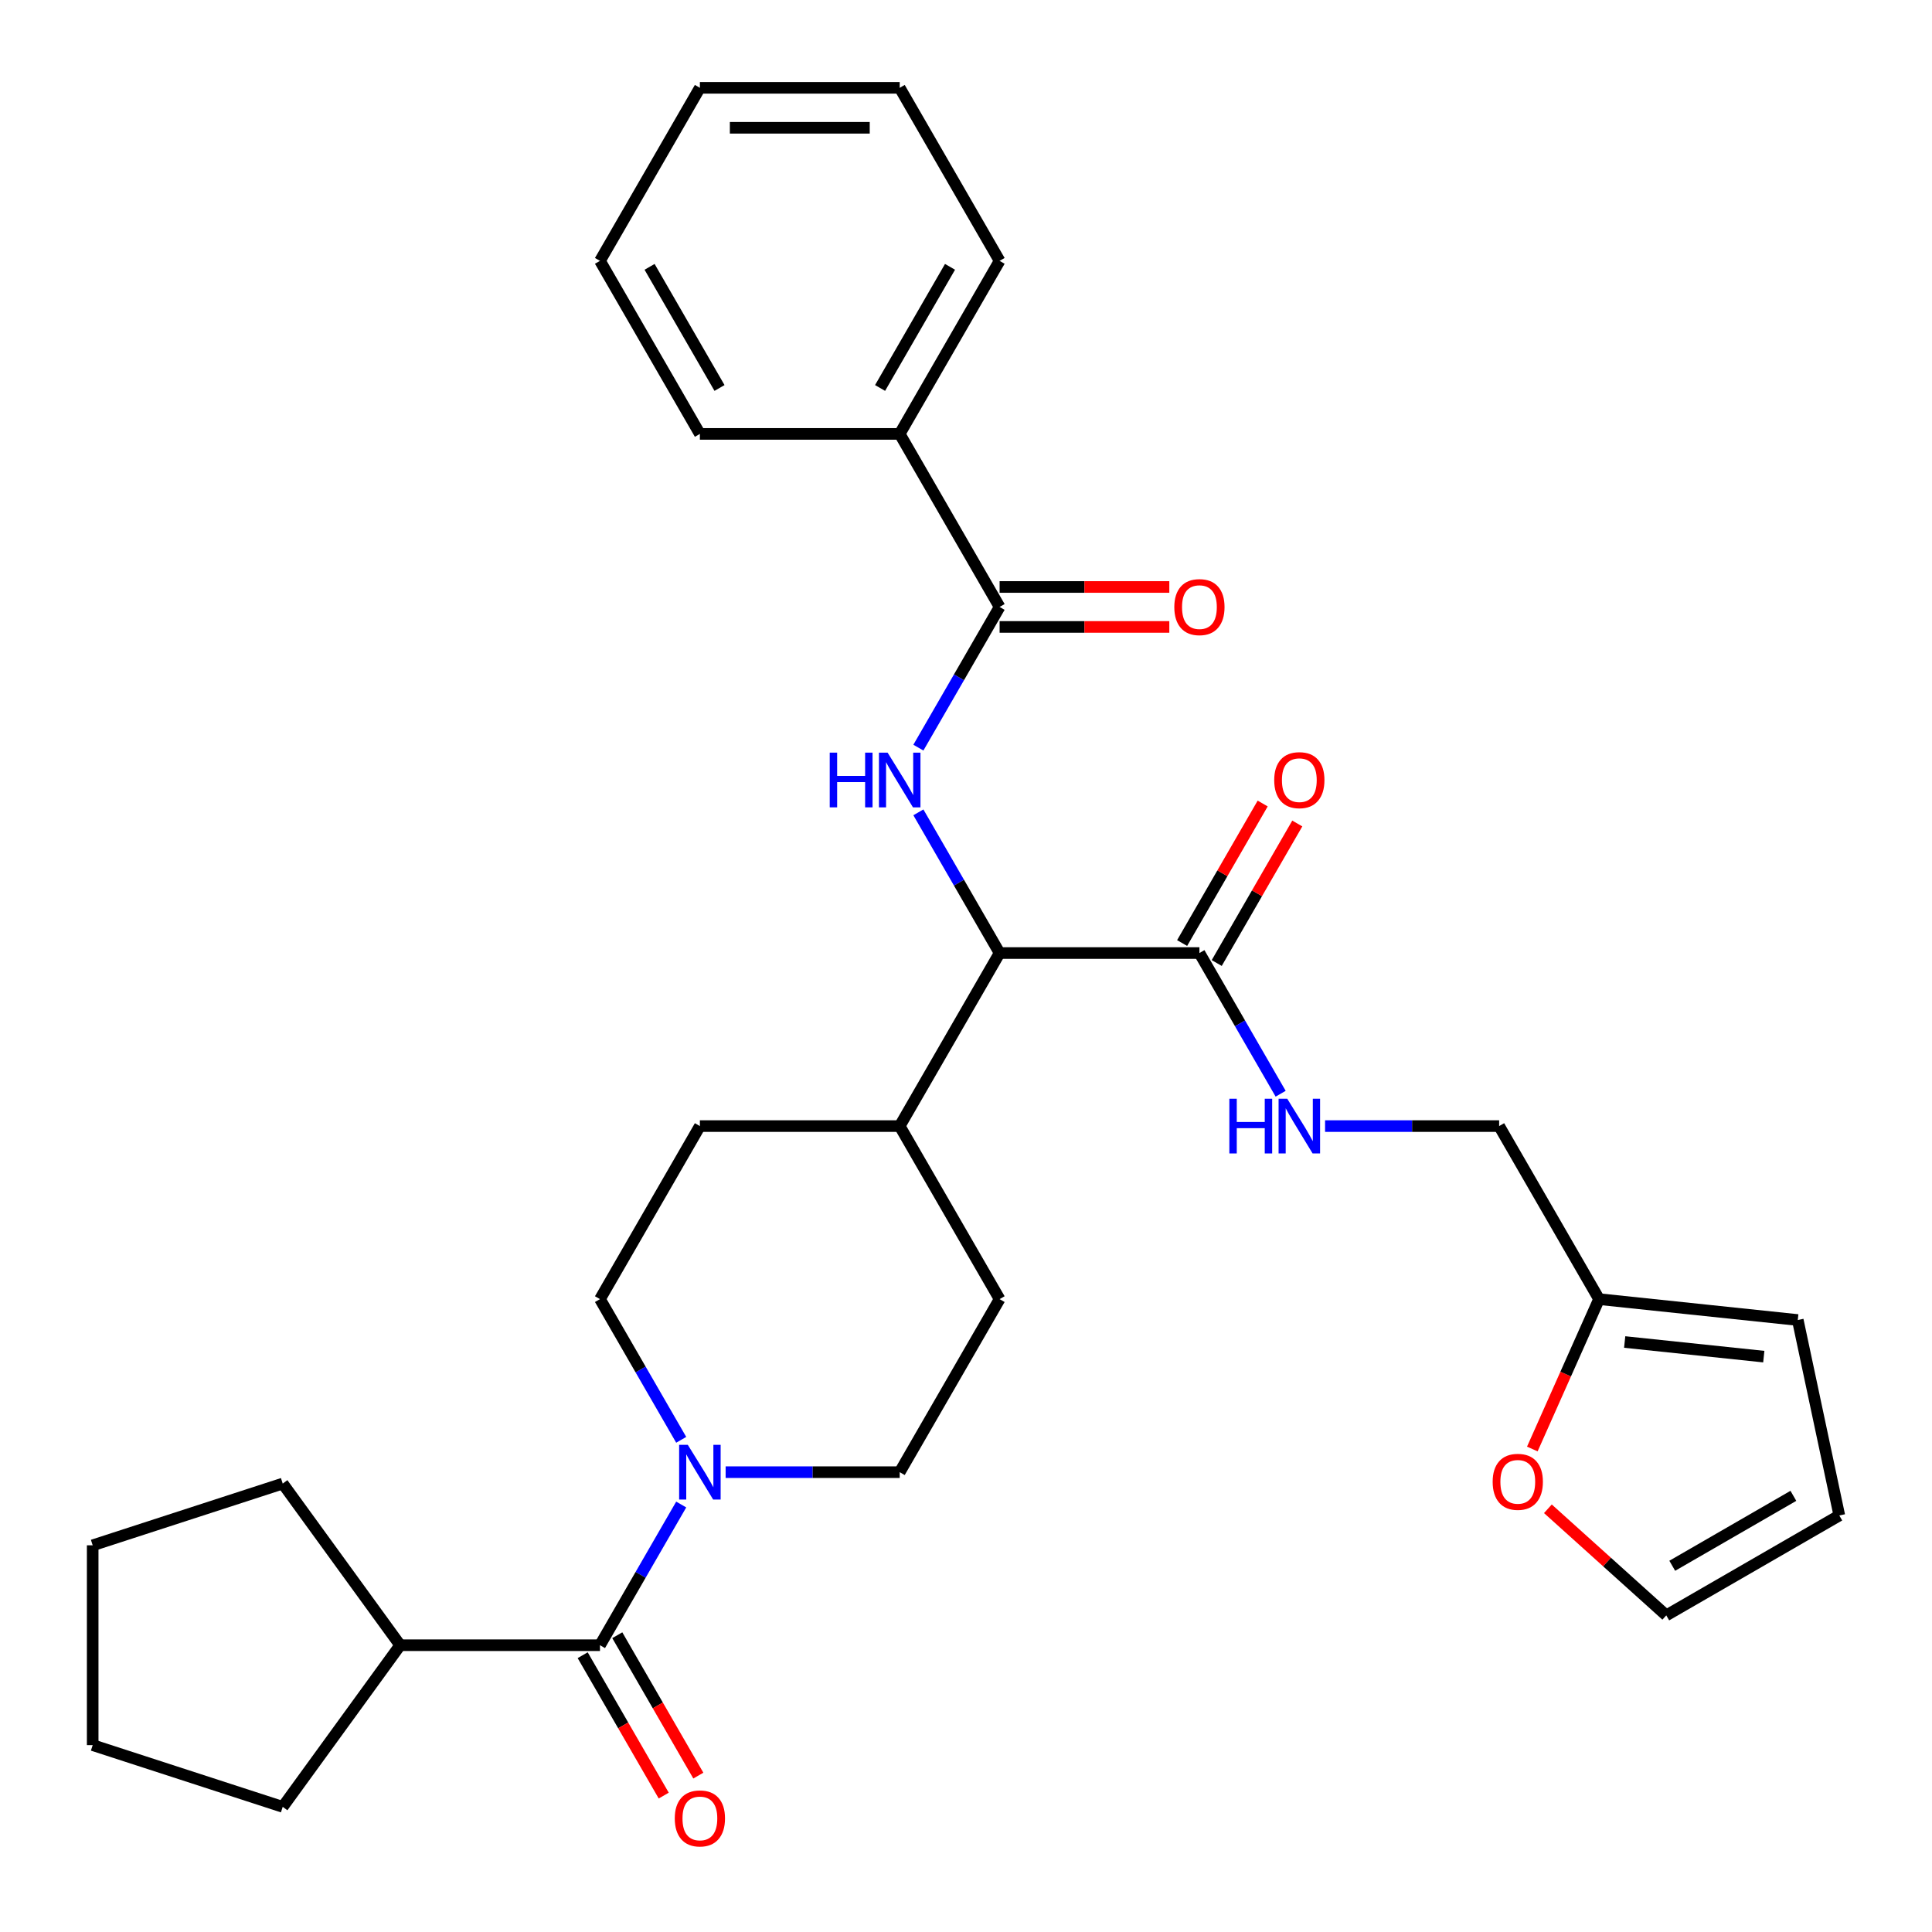 <?xml version='1.0' encoding='iso-8859-1'?>
<svg version='1.1' baseProfile='full'
              xmlns='http://www.w3.org/2000/svg'
                      xmlns:rdkit='http://www.rdkit.org/xml'
                      xmlns:xlink='http://www.w3.org/1999/xlink'
                  xml:space='preserve'
width='1000px' height='1000px' viewBox='0 0 1000 1000'>
<!-- END OF HEADER -->
<rect style='opacity:1.0;fill:#FFFFFF;stroke:none' width='1000' height='1000' x='0' y='0'> </rect>
<path class='bond-0' d='M 207.126,851.561 L 146.335,935.232' style='fill:none;fill-rule:evenodd;stroke:#000000;stroke-width:6px;stroke-linecap:butt;stroke-linejoin:miter;stroke-opacity:1' />
<path class='bond-1' d='M 207.126,851.561 L 146.335,767.89' style='fill:none;fill-rule:evenodd;stroke:#000000;stroke-width:6px;stroke-linecap:butt;stroke-linejoin:miter;stroke-opacity:1' />
<path class='bond-2' d='M 207.126,851.561 L 310.549,851.561' style='fill:none;fill-rule:evenodd;stroke:#000000;stroke-width:6px;stroke-linecap:butt;stroke-linejoin:miter;stroke-opacity:1' />
<path class='bond-3' d='M 375.587,761.994 L 420.636,761.994' style='fill:none;fill-rule:evenodd;stroke:#0000FF;stroke-width:6px;stroke-linecap:butt;stroke-linejoin:miter;stroke-opacity:1' />
<path class='bond-3' d='M 420.636,761.994 L 465.685,761.994' style='fill:none;fill-rule:evenodd;stroke:#000000;stroke-width:6px;stroke-linecap:butt;stroke-linejoin:miter;stroke-opacity:1' />
<path class='bond-4' d='M 352.593,778.739 L 331.571,815.15' style='fill:none;fill-rule:evenodd;stroke:#0000FF;stroke-width:6px;stroke-linecap:butt;stroke-linejoin:miter;stroke-opacity:1' />
<path class='bond-4' d='M 331.571,815.15 L 310.549,851.561' style='fill:none;fill-rule:evenodd;stroke:#000000;stroke-width:6px;stroke-linecap:butt;stroke-linejoin:miter;stroke-opacity:1' />
<path class='bond-5' d='M 352.593,745.248 L 331.571,708.837' style='fill:none;fill-rule:evenodd;stroke:#0000FF;stroke-width:6px;stroke-linecap:butt;stroke-linejoin:miter;stroke-opacity:1' />
<path class='bond-5' d='M 331.571,708.837 L 310.549,672.426' style='fill:none;fill-rule:evenodd;stroke:#000000;stroke-width:6px;stroke-linecap:butt;stroke-linejoin:miter;stroke-opacity:1' />
<path class='bond-6' d='M 301.593,856.732 L 322.568,893.063' style='fill:none;fill-rule:evenodd;stroke:#000000;stroke-width:6px;stroke-linecap:butt;stroke-linejoin:miter;stroke-opacity:1' />
<path class='bond-6' d='M 322.568,893.063 L 343.544,929.394' style='fill:none;fill-rule:evenodd;stroke:#FF0000;stroke-width:6px;stroke-linecap:butt;stroke-linejoin:miter;stroke-opacity:1' />
<path class='bond-6' d='M 319.506,846.39 L 340.482,882.721' style='fill:none;fill-rule:evenodd;stroke:#000000;stroke-width:6px;stroke-linecap:butt;stroke-linejoin:miter;stroke-opacity:1' />
<path class='bond-6' d='M 340.482,882.721 L 361.457,919.052' style='fill:none;fill-rule:evenodd;stroke:#FF0000;stroke-width:6px;stroke-linecap:butt;stroke-linejoin:miter;stroke-opacity:1' />
<path class='bond-7' d='M 146.335,935.232 L 47.973,903.273' style='fill:none;fill-rule:evenodd;stroke:#000000;stroke-width:6px;stroke-linecap:butt;stroke-linejoin:miter;stroke-opacity:1' />
<path class='bond-8' d='M 146.335,767.89 L 47.973,799.849' style='fill:none;fill-rule:evenodd;stroke:#000000;stroke-width:6px;stroke-linecap:butt;stroke-linejoin:miter;stroke-opacity:1' />
<path class='bond-9' d='M 801.186,780.942 L 831.823,808.527' style='fill:none;fill-rule:evenodd;stroke:#FF0000;stroke-width:6px;stroke-linecap:butt;stroke-linejoin:miter;stroke-opacity:1' />
<path class='bond-9' d='M 831.823,808.527 L 862.459,836.112' style='fill:none;fill-rule:evenodd;stroke:#000000;stroke-width:6px;stroke-linecap:butt;stroke-linejoin:miter;stroke-opacity:1' />
<path class='bond-10' d='M 793.127,750.003 L 810.397,711.214' style='fill:none;fill-rule:evenodd;stroke:#FF0000;stroke-width:6px;stroke-linecap:butt;stroke-linejoin:miter;stroke-opacity:1' />
<path class='bond-10' d='M 810.397,711.214 L 827.667,672.426' style='fill:none;fill-rule:evenodd;stroke:#000000;stroke-width:6px;stroke-linecap:butt;stroke-linejoin:miter;stroke-opacity:1' />
<path class='bond-11' d='M 629.776,498.463 L 650.625,462.352' style='fill:none;fill-rule:evenodd;stroke:#000000;stroke-width:6px;stroke-linecap:butt;stroke-linejoin:miter;stroke-opacity:1' />
<path class='bond-11' d='M 650.625,462.352 L 671.474,426.241' style='fill:none;fill-rule:evenodd;stroke:#FF0000;stroke-width:6px;stroke-linecap:butt;stroke-linejoin:miter;stroke-opacity:1' />
<path class='bond-11' d='M 611.863,488.12 L 632.712,452.009' style='fill:none;fill-rule:evenodd;stroke:#000000;stroke-width:6px;stroke-linecap:butt;stroke-linejoin:miter;stroke-opacity:1' />
<path class='bond-11' d='M 632.712,452.009 L 653.56,415.898' style='fill:none;fill-rule:evenodd;stroke:#FF0000;stroke-width:6px;stroke-linecap:butt;stroke-linejoin:miter;stroke-opacity:1' />
<path class='bond-12' d='M 620.82,493.291 L 641.842,529.702' style='fill:none;fill-rule:evenodd;stroke:#000000;stroke-width:6px;stroke-linecap:butt;stroke-linejoin:miter;stroke-opacity:1' />
<path class='bond-12' d='M 641.842,529.702 L 662.863,566.113' style='fill:none;fill-rule:evenodd;stroke:#0000FF;stroke-width:6px;stroke-linecap:butt;stroke-linejoin:miter;stroke-opacity:1' />
<path class='bond-13' d='M 620.82,493.291 L 517.396,493.291' style='fill:none;fill-rule:evenodd;stroke:#000000;stroke-width:6px;stroke-linecap:butt;stroke-linejoin:miter;stroke-opacity:1' />
<path class='bond-14' d='M 685.857,582.859 L 730.906,582.859' style='fill:none;fill-rule:evenodd;stroke:#0000FF;stroke-width:6px;stroke-linecap:butt;stroke-linejoin:miter;stroke-opacity:1' />
<path class='bond-14' d='M 730.906,582.859 L 775.955,582.859' style='fill:none;fill-rule:evenodd;stroke:#000000;stroke-width:6px;stroke-linecap:butt;stroke-linejoin:miter;stroke-opacity:1' />
<path class='bond-15' d='M 862.459,836.112 L 952.027,784.4' style='fill:none;fill-rule:evenodd;stroke:#000000;stroke-width:6px;stroke-linecap:butt;stroke-linejoin:miter;stroke-opacity:1' />
<path class='bond-15' d='M 865.552,810.442 L 928.249,774.244' style='fill:none;fill-rule:evenodd;stroke:#000000;stroke-width:6px;stroke-linecap:butt;stroke-linejoin:miter;stroke-opacity:1' />
<path class='bond-16' d='M 465.685,224.589 L 517.396,135.022' style='fill:none;fill-rule:evenodd;stroke:#000000;stroke-width:6px;stroke-linecap:butt;stroke-linejoin:miter;stroke-opacity:1' />
<path class='bond-16' d='M 455.528,200.812 L 491.726,138.115' style='fill:none;fill-rule:evenodd;stroke:#000000;stroke-width:6px;stroke-linecap:butt;stroke-linejoin:miter;stroke-opacity:1' />
<path class='bond-17' d='M 465.685,224.589 L 362.261,224.589' style='fill:none;fill-rule:evenodd;stroke:#000000;stroke-width:6px;stroke-linecap:butt;stroke-linejoin:miter;stroke-opacity:1' />
<path class='bond-18' d='M 465.685,224.589 L 517.396,314.157' style='fill:none;fill-rule:evenodd;stroke:#000000;stroke-width:6px;stroke-linecap:butt;stroke-linejoin:miter;stroke-opacity:1' />
<path class='bond-19' d='M 475.353,386.978 L 496.374,350.568' style='fill:none;fill-rule:evenodd;stroke:#0000FF;stroke-width:6px;stroke-linecap:butt;stroke-linejoin:miter;stroke-opacity:1' />
<path class='bond-19' d='M 496.374,350.568 L 517.396,314.157' style='fill:none;fill-rule:evenodd;stroke:#000000;stroke-width:6px;stroke-linecap:butt;stroke-linejoin:miter;stroke-opacity:1' />
<path class='bond-20' d='M 475.353,420.47 L 496.374,456.881' style='fill:none;fill-rule:evenodd;stroke:#0000FF;stroke-width:6px;stroke-linecap:butt;stroke-linejoin:miter;stroke-opacity:1' />
<path class='bond-20' d='M 496.374,456.881 L 517.396,493.291' style='fill:none;fill-rule:evenodd;stroke:#000000;stroke-width:6px;stroke-linecap:butt;stroke-linejoin:miter;stroke-opacity:1' />
<path class='bond-21' d='M 517.396,324.499 L 561.315,324.499' style='fill:none;fill-rule:evenodd;stroke:#000000;stroke-width:6px;stroke-linecap:butt;stroke-linejoin:miter;stroke-opacity:1' />
<path class='bond-21' d='M 561.315,324.499 L 605.234,324.499' style='fill:none;fill-rule:evenodd;stroke:#FF0000;stroke-width:6px;stroke-linecap:butt;stroke-linejoin:miter;stroke-opacity:1' />
<path class='bond-21' d='M 517.396,303.814 L 561.315,303.814' style='fill:none;fill-rule:evenodd;stroke:#000000;stroke-width:6px;stroke-linecap:butt;stroke-linejoin:miter;stroke-opacity:1' />
<path class='bond-21' d='M 561.315,303.814 L 605.234,303.814' style='fill:none;fill-rule:evenodd;stroke:#FF0000;stroke-width:6px;stroke-linecap:butt;stroke-linejoin:miter;stroke-opacity:1' />
<path class='bond-22' d='M 517.396,135.022 L 465.685,45.455' style='fill:none;fill-rule:evenodd;stroke:#000000;stroke-width:6px;stroke-linecap:butt;stroke-linejoin:miter;stroke-opacity:1' />
<path class='bond-23' d='M 517.396,672.426 L 465.685,761.994' style='fill:none;fill-rule:evenodd;stroke:#000000;stroke-width:6px;stroke-linecap:butt;stroke-linejoin:miter;stroke-opacity:1' />
<path class='bond-24' d='M 517.396,672.426 L 465.685,582.859' style='fill:none;fill-rule:evenodd;stroke:#000000;stroke-width:6px;stroke-linecap:butt;stroke-linejoin:miter;stroke-opacity:1' />
<path class='bond-25' d='M 465.685,582.859 L 362.261,582.859' style='fill:none;fill-rule:evenodd;stroke:#000000;stroke-width:6px;stroke-linecap:butt;stroke-linejoin:miter;stroke-opacity:1' />
<path class='bond-26' d='M 465.685,582.859 L 517.396,493.291' style='fill:none;fill-rule:evenodd;stroke:#000000;stroke-width:6px;stroke-linecap:butt;stroke-linejoin:miter;stroke-opacity:1' />
<path class='bond-27' d='M 362.261,582.859 L 310.549,672.426' style='fill:none;fill-rule:evenodd;stroke:#000000;stroke-width:6px;stroke-linecap:butt;stroke-linejoin:miter;stroke-opacity:1' />
<path class='bond-28' d='M 362.261,224.589 L 310.549,135.022' style='fill:none;fill-rule:evenodd;stroke:#000000;stroke-width:6px;stroke-linecap:butt;stroke-linejoin:miter;stroke-opacity:1' />
<path class='bond-28' d='M 372.418,200.812 L 336.219,138.115' style='fill:none;fill-rule:evenodd;stroke:#000000;stroke-width:6px;stroke-linecap:butt;stroke-linejoin:miter;stroke-opacity:1' />
<path class='bond-29' d='M 465.685,45.455 L 362.261,45.455' style='fill:none;fill-rule:evenodd;stroke:#000000;stroke-width:6px;stroke-linecap:butt;stroke-linejoin:miter;stroke-opacity:1' />
<path class='bond-29' d='M 450.171,66.139 L 377.775,66.139' style='fill:none;fill-rule:evenodd;stroke:#000000;stroke-width:6px;stroke-linecap:butt;stroke-linejoin:miter;stroke-opacity:1' />
<path class='bond-30' d='M 310.549,135.022 L 362.261,45.455' style='fill:none;fill-rule:evenodd;stroke:#000000;stroke-width:6px;stroke-linecap:butt;stroke-linejoin:miter;stroke-opacity:1' />
<path class='bond-31' d='M 952.027,784.4 L 930.524,683.237' style='fill:none;fill-rule:evenodd;stroke:#000000;stroke-width:6px;stroke-linecap:butt;stroke-linejoin:miter;stroke-opacity:1' />
<path class='bond-32' d='M 930.524,683.237 L 827.667,672.426' style='fill:none;fill-rule:evenodd;stroke:#000000;stroke-width:6px;stroke-linecap:butt;stroke-linejoin:miter;stroke-opacity:1' />
<path class='bond-32' d='M 912.933,702.187 L 840.933,694.619' style='fill:none;fill-rule:evenodd;stroke:#000000;stroke-width:6px;stroke-linecap:butt;stroke-linejoin:miter;stroke-opacity:1' />
<path class='bond-33' d='M 827.667,672.426 L 775.955,582.859' style='fill:none;fill-rule:evenodd;stroke:#000000;stroke-width:6px;stroke-linecap:butt;stroke-linejoin:miter;stroke-opacity:1' />
<path class='bond-34' d='M 47.973,799.849 L 47.973,903.273' style='fill:none;fill-rule:evenodd;stroke:#000000;stroke-width:6px;stroke-linecap:butt;stroke-linejoin:miter;stroke-opacity:1' />
<path  class='atom-1' d='M 356.001 747.834
L 365.281 762.834
Q 366.201 764.314, 367.681 766.994
Q 369.161 769.674, 369.241 769.834
L 369.241 747.834
L 373.001 747.834
L 373.001 776.154
L 369.121 776.154
L 359.161 759.754
Q 358.001 757.834, 356.761 755.634
Q 355.561 753.434, 355.201 752.754
L 355.201 776.154
L 351.521 776.154
L 351.521 747.834
L 356.001 747.834
' fill='#0000FF'/>
<path  class='atom-3' d='M 349.261 941.208
Q 349.261 934.408, 352.621 930.608
Q 355.981 926.808, 362.261 926.808
Q 368.541 926.808, 371.901 930.608
Q 375.261 934.408, 375.261 941.208
Q 375.261 948.088, 371.861 952.008
Q 368.461 955.888, 362.261 955.888
Q 356.021 955.888, 352.621 952.008
Q 349.261 948.128, 349.261 941.208
M 362.261 952.688
Q 366.581 952.688, 368.901 949.808
Q 371.261 946.888, 371.261 941.208
Q 371.261 935.648, 368.901 932.848
Q 366.581 930.008, 362.261 930.008
Q 357.941 930.008, 355.581 932.808
Q 353.261 935.608, 353.261 941.208
Q 353.261 946.928, 355.581 949.808
Q 357.941 952.688, 362.261 952.688
' fill='#FF0000'/>
<path  class='atom-6' d='M 772.601 766.988
Q 772.601 760.188, 775.961 756.388
Q 779.321 752.588, 785.601 752.588
Q 791.881 752.588, 795.241 756.388
Q 798.601 760.188, 798.601 766.988
Q 798.601 773.868, 795.201 777.788
Q 791.801 781.668, 785.601 781.668
Q 779.361 781.668, 775.961 777.788
Q 772.601 773.908, 772.601 766.988
M 785.601 778.468
Q 789.921 778.468, 792.241 775.588
Q 794.601 772.668, 794.601 766.988
Q 794.601 761.428, 792.241 758.628
Q 789.921 755.788, 785.601 755.788
Q 781.281 755.788, 778.921 758.588
Q 776.601 761.388, 776.601 766.988
Q 776.601 772.708, 778.921 775.588
Q 781.281 778.468, 785.601 778.468
' fill='#FF0000'/>
<path  class='atom-8' d='M 659.532 403.804
Q 659.532 397.004, 662.892 393.204
Q 666.252 389.404, 672.532 389.404
Q 678.812 389.404, 682.172 393.204
Q 685.532 397.004, 685.532 403.804
Q 685.532 410.684, 682.132 414.604
Q 678.732 418.484, 672.532 418.484
Q 666.292 418.484, 662.892 414.604
Q 659.532 410.724, 659.532 403.804
M 672.532 415.284
Q 676.852 415.284, 679.172 412.404
Q 681.532 409.484, 681.532 403.804
Q 681.532 398.244, 679.172 395.444
Q 676.852 392.604, 672.532 392.604
Q 668.212 392.604, 665.852 395.404
Q 663.532 398.204, 663.532 403.804
Q 663.532 409.524, 665.852 412.404
Q 668.212 415.284, 672.532 415.284
' fill='#FF0000'/>
<path  class='atom-9' d='M 636.312 568.699
L 640.152 568.699
L 640.152 580.739
L 654.632 580.739
L 654.632 568.699
L 658.472 568.699
L 658.472 597.019
L 654.632 597.019
L 654.632 583.939
L 640.152 583.939
L 640.152 597.019
L 636.312 597.019
L 636.312 568.699
' fill='#0000FF'/>
<path  class='atom-9' d='M 666.272 568.699
L 675.552 583.699
Q 676.472 585.179, 677.952 587.859
Q 679.432 590.539, 679.512 590.699
L 679.512 568.699
L 683.272 568.699
L 683.272 597.019
L 679.392 597.019
L 669.432 580.619
Q 668.272 578.699, 667.032 576.499
Q 665.832 574.299, 665.472 573.619
L 665.472 597.019
L 661.792 597.019
L 661.792 568.699
L 666.272 568.699
' fill='#0000FF'/>
<path  class='atom-12' d='M 429.465 389.564
L 433.305 389.564
L 433.305 401.604
L 447.785 401.604
L 447.785 389.564
L 451.625 389.564
L 451.625 417.884
L 447.785 417.884
L 447.785 404.804
L 433.305 404.804
L 433.305 417.884
L 429.465 417.884
L 429.465 389.564
' fill='#0000FF'/>
<path  class='atom-12' d='M 459.425 389.564
L 468.705 404.564
Q 469.625 406.044, 471.105 408.724
Q 472.585 411.404, 472.665 411.564
L 472.665 389.564
L 476.425 389.564
L 476.425 417.884
L 472.545 417.884
L 462.585 401.484
Q 461.425 399.564, 460.185 397.364
Q 458.985 395.164, 458.625 394.484
L 458.625 417.884
L 454.945 417.884
L 454.945 389.564
L 459.425 389.564
' fill='#0000FF'/>
<path  class='atom-14' d='M 607.82 314.237
Q 607.82 307.437, 611.18 303.637
Q 614.54 299.837, 620.82 299.837
Q 627.1 299.837, 630.46 303.637
Q 633.82 307.437, 633.82 314.237
Q 633.82 321.117, 630.42 325.037
Q 627.02 328.917, 620.82 328.917
Q 614.58 328.917, 611.18 325.037
Q 607.82 321.157, 607.82 314.237
M 620.82 325.717
Q 625.14 325.717, 627.46 322.837
Q 629.82 319.917, 629.82 314.237
Q 629.82 308.677, 627.46 305.877
Q 625.14 303.037, 620.82 303.037
Q 616.5 303.037, 614.14 305.837
Q 611.82 308.637, 611.82 314.237
Q 611.82 319.957, 614.14 322.837
Q 616.5 325.717, 620.82 325.717
' fill='#FF0000'/>
</svg>
